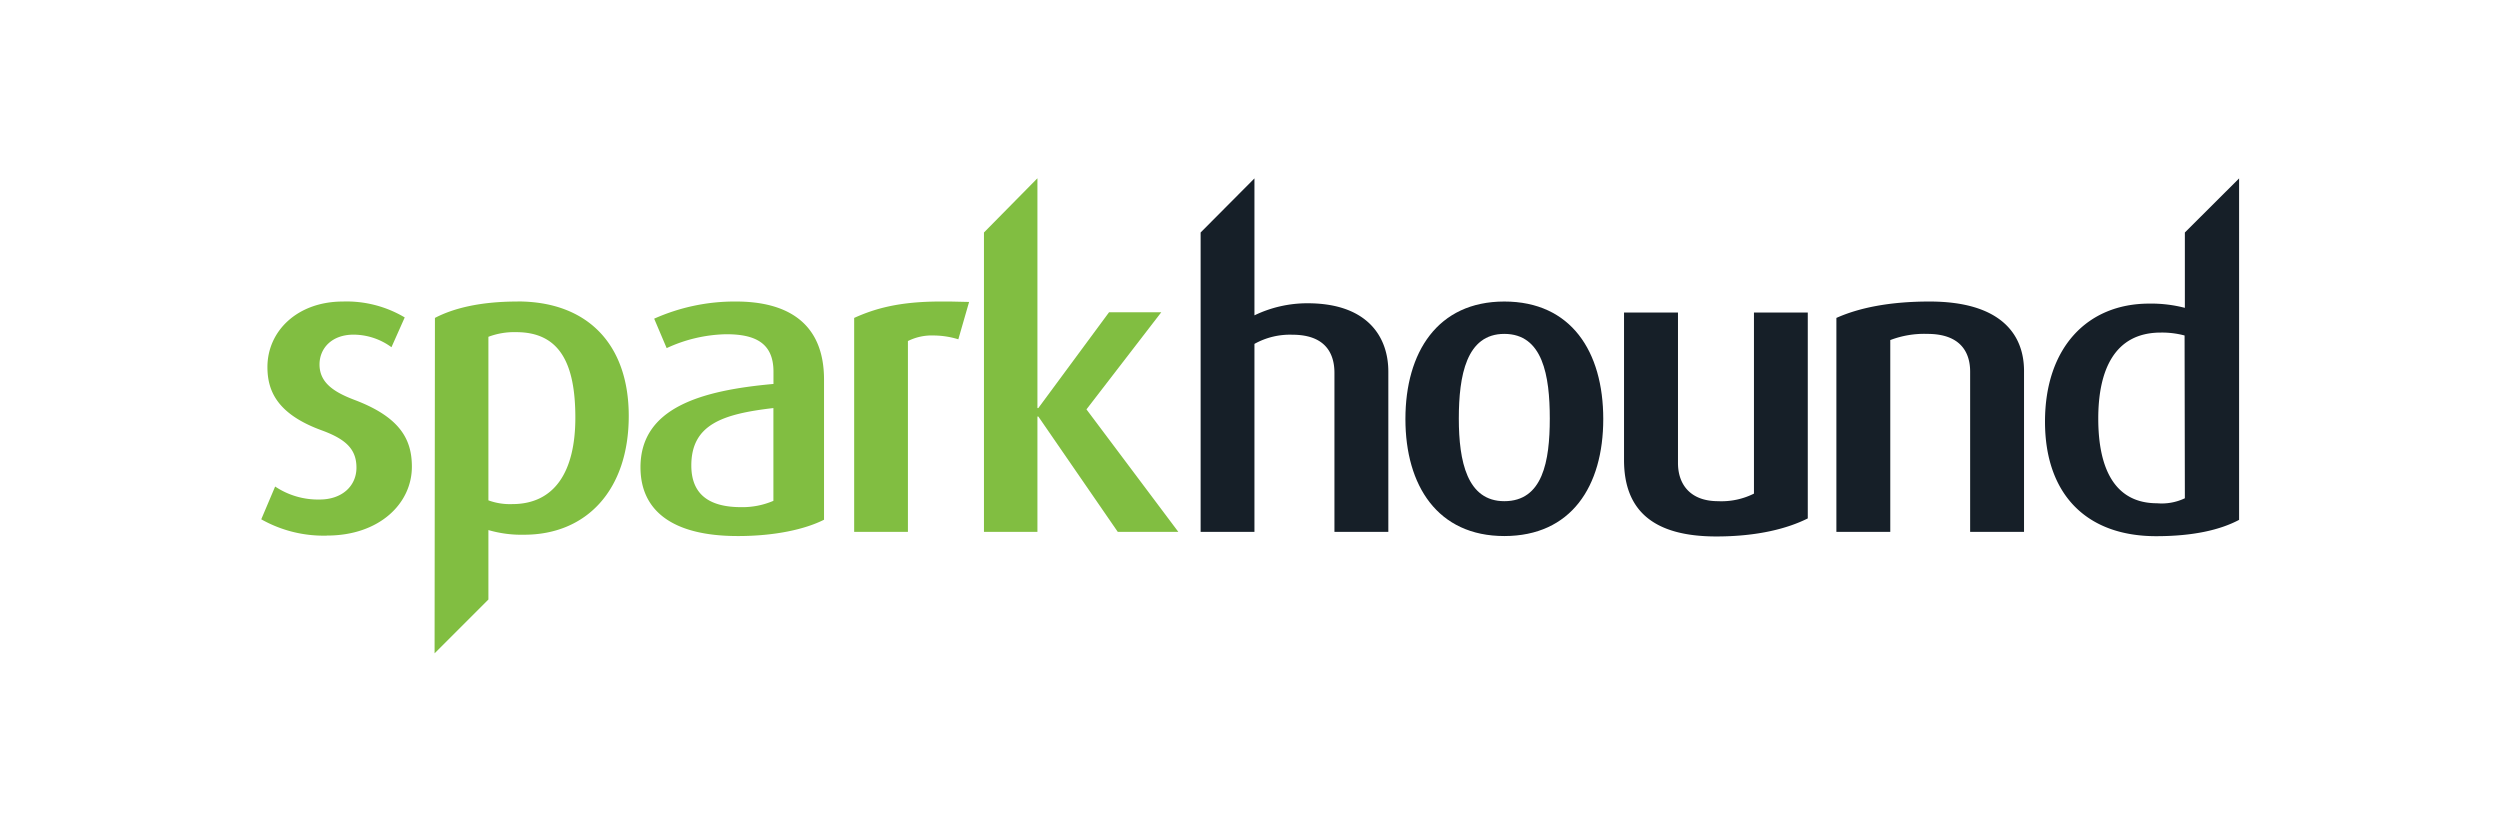 <svg id="Layer_1" data-name="Layer 1" xmlns="http://www.w3.org/2000/svg" viewBox="0 0 360 119.77"><defs><style>.cls-1{fill:#81be41;}.cls-2{fill:#161f28;}</style></defs><path class="cls-1" d="M47.09,77.13a18.27,18.27,0,0,1-9.47-2.35l2-4.72a11.08,11.08,0,0,0,6.42,1.87c3.19,0,5.29-1.93,5.29-4.59s-1.53-4.1-5-5.37c-6.48-2.36-7.82-5.75-7.82-9.12,0-5.19,4.33-9.43,10.86-9.43a16.39,16.39,0,0,1,8.91,2.29L56.37,50a9.26,9.26,0,0,0-5.46-1.81c-3.17,0-4.9,2-4.9,4.29,0,2.65,2.1,4,5.1,5.13,6.66,2.53,8.2,5.81,8.2,9.6,0,5.32-4.71,9.91-12.22,9.91"/><path class="cls-1" d="M111.37,58.76c-7.31.85-11.82,2.36-11.82,8.27,0,4.24,2.66,6,7.18,6a11.29,11.29,0,0,0,4.64-.91Zm-5.14,18.43c-9.36,0-14-3.62-14-9.9,0-8.58,8.73-11.07,19.15-12V53.51c0-4.23-2.79-5.38-6.8-5.38a21.27,21.27,0,0,0-8.58,2L94.2,45.89A28.39,28.39,0,0,1,106,43.42c7.07,0,12.66,2.84,12.66,11.24V74.84c-2.73,1.38-7.07,2.35-12.39,2.35"/><path class="cls-1" d="M138,48.86a12.29,12.29,0,0,0-3.57-.55,7.65,7.65,0,0,0-3.69.8V76.59H123V45.78c2.94-1.33,6.44-2.36,12.41-2.36h1.46l2.68.06Z"/><polygon class="cls-1" points="156.45 58.95 167.22 44.97 159.7 44.97 149.52 58.76 149.39 58.76 149.39 25.7 149.36 25.7 141.69 33.48 141.69 76.59 149.39 76.59 149.39 59.98 149.52 59.98 160.96 76.59 169.68 76.59 156.45 58.95"/><path class="cls-1" d="M73.76,72.59a9,9,0,0,1-3.43-.54V48.5a10.53,10.53,0,0,1,4-.67c6.29,0,8.52,4.53,8.52,12.32s-3,12.44-9.09,12.44m.76-29.17c-5.47,0-9.29,1-11.89,2.36l-.05,48.3,7.75-7.75v-10a17,17,0,0,0,5.15.67c9,0,15.06-6.46,15.06-17.1,0-10.39-6-16.49-16-16.49"/><path class="cls-2" d="M216.62,48.08c-5.47,0-6.55,6-6.55,12.19s1.2,11.9,6.55,11.9c5.53,0,6.55-5.73,6.55-11.9s-1-12.19-6.55-12.19m0,29.11c-9.6,0-14.24-7.25-14.24-16.85S207,43.42,216.62,43.42s14.25,7.2,14.25,16.92-4.65,16.85-14.25,16.85"/><path class="cls-2" d="M247.15,77.25c-9.15,0-13.29-3.81-13.29-11V45h7.77V66.68c0,3.07,1.77,5.49,5.77,5.49a10.45,10.45,0,0,0,5.17-1.09V45h7.75V74.65c-2.87,1.44-7.19,2.6-13.17,2.6"/><path class="cls-2" d="M283.7,76.59V53.51c0-2.66-1.28-5.43-6.16-5.43a13.72,13.72,0,0,0-5.34.89V76.59h-7.76V45.78c3.24-1.45,7.63-2.36,13.41-2.36,10.24,0,13.61,4.71,13.61,10V76.59Z"/><path class="cls-2" d="M188.28,43.67a17.56,17.56,0,0,0-7.64,1.74V25.69l-7.75,7.79V76.59h7.75V49.52a10.5,10.5,0,0,1,5.46-1.32c4.66,0,6.06,2.59,6.06,5.49v22.9h7.76V53.51c0-5-3-9.84-11.64-9.84"/><path class="cls-2" d="M314.62,71.75a7.75,7.75,0,0,1-4,.72c-6,0-8.47-4.83-8.47-12.2,0-6.89,2.29-12.38,9-12.38a12.7,12.7,0,0,1,3.43.42Zm0-38.27V44.33a19.33,19.33,0,0,0-5.14-.61c-8.91,0-15,6.35-15,17,0,10.33,5.84,16.49,16,16.49,5.34,0,9.22-.9,11.95-2.35V25.69Z"/></svg>